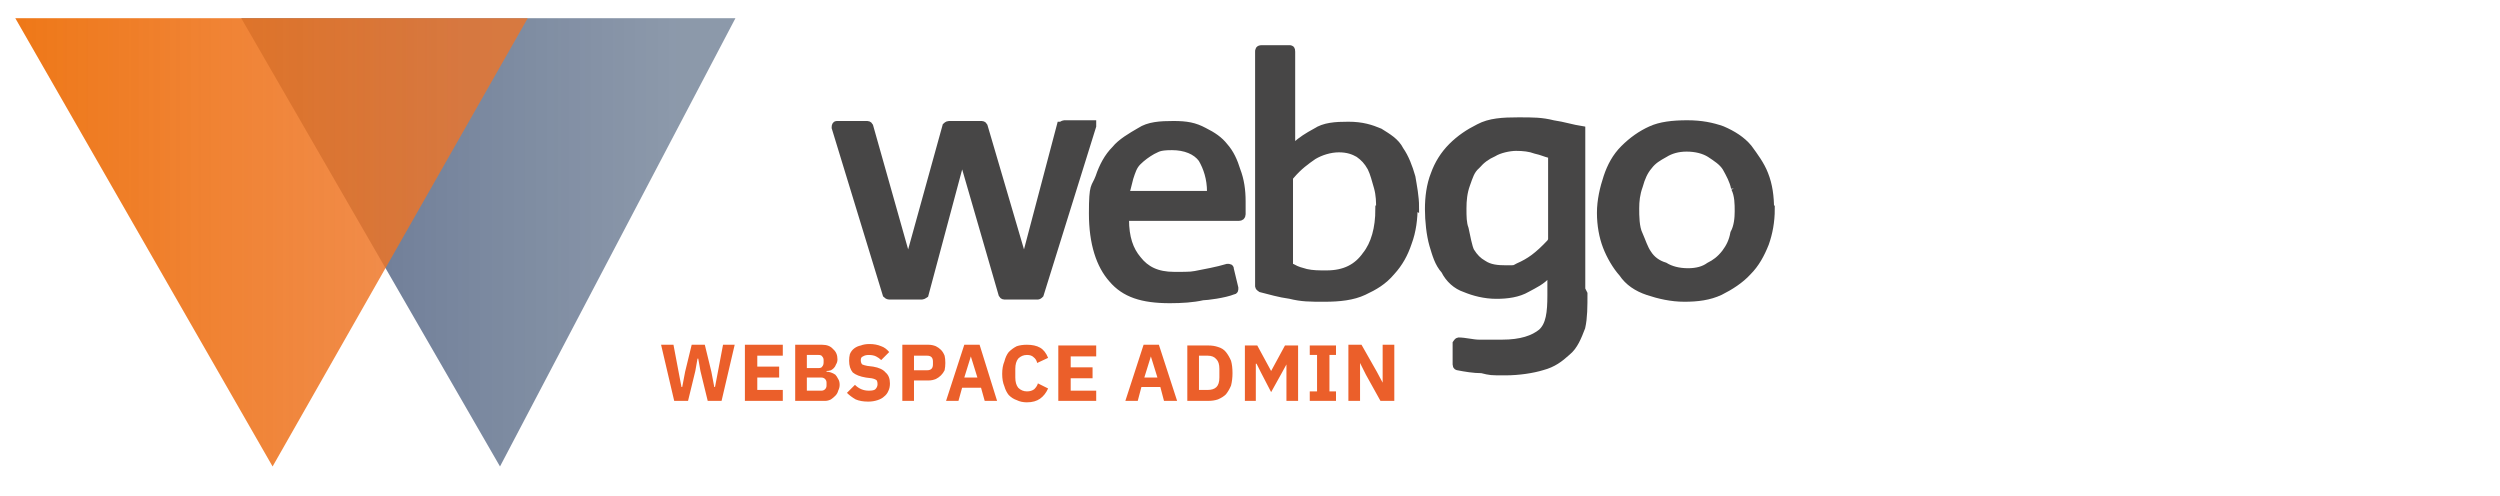 
<svg version="1.2" xmlns="http://www.w3.org/2000/svg" viewBox="0 0 343 68" width="343" height="68">
	<title>webgo-wwa-logo-updated-svg</title>
	<defs>
		<linearGradient id="g1" x2="1" gradientUnits="userSpaceOnUse" gradientTransform="matrix(69.481,0,0,63.108,23.386,33.311)">
			<stop offset="0" stop-color="#1e3461" stop-opacity=".8"/>
			<stop offset="1" stop-color="#2a4263" stop-opacity=".6"/>
		</linearGradient>
		<linearGradient id="g2" x2="1" gradientUnits="userSpaceOnUse" gradientTransform="matrix(72.163,0,0,63.158,-8.551,33.311)">
			<stop offset="0" stop-color="#ee740d" stop-opacity="1"/>
			<stop offset="1" stop-color="#ee7428" stop-opacity=".8"/>
		</linearGradient>
	</defs>
	<style>
		.s0 { opacity: .9;fill: url(#g1) } 
		.s1 { fill: url(#g2) } 
		.s2 { fill: #474646;stroke: #474646;stroke-miterlimit:10 } 
		.s3 { fill: #eb5f2a } 
	</style>
	<g id="Layer">
		<g id="Ebene_1">
			<g id="webgo_logo">
				<g id="Logo">
					<path id="Layer" class="s0" d="m33.1 2.5l35.5 61.5 32.3-61.5h-67.8z"/>
					<path id="Layer" class="s1" d="m37.4 64l35-61.5h-70.3l35.3 61.5z"/>
				</g>
				<g id="Wörter">
					<g id="webgo">
						<path id="Layer" class="s2" d="m145.6 17.2c0 0 0.3-0.2 0.4-0.2h3.9v0.3l-7.2 23.1c0 0-0.2 0.2-0.3 0.2h-4.6c0 0-0.2 0-0.3-0.2l-5.3-18.3c0-0.2-0.3-0.2-0.4 0l-4.9 18.3c0 0-0.3 0.2-0.4 0.2h-4.5c0 0-0.2 0-0.4-0.2l-7-22.9q0-0.4 0.2-0.4h4.2c0 0 0.2 0 0.3 0.2l5 17.7c0 0.4 0.5 0.4 0.6 0l4.9-17.7c0 0 0.2-0.2 0.4-0.2h4.5c0 0 0.2 0 0.3 0.2l5.2 17.7c0 0.4 0.6 0.4 0.6 0l4.7-17.8z"/>
						<path id="Layer" fill-rule="evenodd" class="s2" d="m170.4 29.4c0 0.3-0.2 0.4-0.4 0.4h-15.2c-0.3 0-0.4 0.2-0.4 0.3 0 2.5 0.6 4.2 1.7 5.5 1.1 1.4 2.6 2.2 5 2.2 2.5 0 2.3 0 3.8-0.3 0 0 2.2-0.4 3.5-0.8 0.3 0 0.4 0 0.4 0.3l0.6 2.5c0 0.3 0 0.4-0.2 0.4-1.2 0.5-3.7 0.8-4.2 0.8-1.3 0.3-2.9 0.4-4.5 0.4-3.8 0-6.2-0.8-7.9-2.8-1.7-1.9-2.7-4.9-2.7-9 0-4.2 0.3-3.4 0.9-5 0.5-1.5 1.2-2.8 2.2-3.8 0.8-1 2.2-1.8 3.4-2.5 1.2-0.8 2.8-0.9 4.6-0.9 1.8 0 2.9 0.2 4.2 0.9 1.2 0.6 2.1 1.2 2.8 2.1 0.8 0.9 1.3 2 1.7 3.3 0.5 1.3 0.7 2.7 0.7 4.2zm-4.6-2.7c0.2 0 0.3 0 0.3-0.4 0-1.8-0.5-3.3-1.2-4.5-0.8-1.1-2.3-1.7-4.1-1.7-1.9 0-2 0.3-2.7 0.6-0.7 0.4-1.4 0.9-2 1.5-0.6 0.6-0.8 1.3-1.1 2.2-0.2 0.7-0.3 1.3-0.5 1.9 0 0.3 0 0.4 0.4 0.4z"/>
						<path id="Layer" fill-rule="evenodd" class="s2" d="m194 28.3c0 1.7-0.2 3.4-0.8 5-0.5 1.5-1.2 2.8-2.3 4-1.1 1.3-2.3 2-3.8 2.7-1.5 0.7-3.3 0.9-5.4 0.9-2 0-3.1 0-4.7-0.4-1.5-0.2-2.8-0.6-4-0.9 0 0-0.3-0.2-0.3-0.3v-32.2c0-0.2 0-0.4 0.4-0.4h3.8c0.2 0 0.3 0 0.3 0.4v12.7c0 0.2 0.4 0.3 0.5 0.2 0.9-0.8 1.7-1.3 2.8-1.9 1.2-0.8 2.7-0.9 4.5-0.9 1.9 0 3.1 0.4 4.3 0.9 1.1 0.7 2.2 1.3 2.8 2.5 0.7 1 1.2 2.3 1.6 3.7 0.2 1.2 0.5 2.7 0.5 4.1zm-4.7 0.4c0-1 0-1.9-0.3-3-0.3-1-0.5-1.9-0.9-2.7-0.5-0.9-1-1.4-1.7-1.9-0.7-0.4-1.5-0.7-2.7-0.7-1.2 0-2.5 0.4-3.5 1-1 0.7-2 1.4-3.1 2.7-0.2 0.2-0.2 0.3-0.2 0.6v11.6c0 0.2 0 0.3 0.4 0.4 0.7 0.4 1.2 0.5 1.9 0.7 0.9 0.2 1.7 0.2 2.8 0.2 2.5 0 4.2-0.9 5.4-2.6 1.2-1.5 1.8-3.7 1.8-6.3z"/>
						<path id="Layer" fill-rule="evenodd" class="s2" d="m217.3 40.3c0 1.7 0 3.3-0.3 4.6-0.5 1.3-1 2.6-2 3.4-1 0.9-1.9 1.6-3.4 2-1.3 0.4-3.2 0.7-5.1 0.7-2 0-2 0-3.2-0.3-1.1 0-2.3-0.2-3.3-0.4 0 0-0.2 0-0.2-0.3v-2.9c0 0 0.2-0.3 0.3-0.3 0.9 0 2 0.3 2.8 0.3h3.2c2.6 0 4.3-0.6 5.4-1.5 1.1-1 1.3-2.7 1.3-5.1v-2.6c0-0.2-0.4-0.3-0.5-0.2-0.8 0.9-1.7 1.3-2.8 1.9-1.2 0.7-2.7 0.9-4.2 0.9-1.6 0-3.1-0.4-4.3-0.9-1.2-0.4-2.2-1.3-2.8-2.5-0.9-1-1.2-2.2-1.6-3.5-0.4-1.4-0.6-3.3-0.6-4.9 0-1.6 0.2-3.3 0.8-4.8 0.5-1.4 1.3-2.7 2.4-3.8 1.1-1.1 2.3-1.9 3.7-2.6 1.5-0.8 3.3-0.9 5.4-0.9 2.1 0 3.2 0 4.8 0.4 1.4 0.2 2.6 0.6 3.9 0.8 0 0 0 0 0 0.3v22h0.2zm-4.4-18.9c0 0 0 0-0.2-0.2-0.8-0.2-1.1-0.4-2-0.6-0.8-0.3-1.7-0.4-2.7-0.4-0.9 0-2.3 0.3-3.1 0.8-0.9 0.4-1.6 0.9-2.3 1.7-0.8 0.7-1 1.5-1.4 2.6-0.4 1.1-0.5 2.2-0.5 3.3 0 1.1 0 2 0.3 2.8 0.2 0.9 0.5 2.6 0.8 3.1 0.5 0.8 1 1.3 1.7 1.7 0.9 0.6 1.9 0.7 3.2 0.7 1.3 0 1 0 1.6-0.3 1.6-0.7 2.7-1.5 4.4-3.3 0.2-0.3 0.2-0.4 0.2-0.6z"/>
						<path id="Layer" fill-rule="evenodd" class="s2" d="m243 28.7c0 1.7-0.3 3.3-0.8 4.7-0.6 1.5-1.3 2.8-2.4 3.9-1 1.1-2.4 2-3.8 2.7-1.5 0.7-3.1 0.9-4.9 0.9-1.8 0-3.5-0.4-5-0.9-1.5-0.5-2.7-1.3-3.5-2.5-0.9-1-1.7-2.4-2.2-3.7-0.5-1.3-0.8-2.9-0.8-4.6 0-1.7 0.4-3.4 0.9-4.9 0.5-1.5 1.2-2.8 2.3-3.9q1.7-1.7 3.7-2.6c1.3-0.6 3-0.8 5-0.8 1.9 0 3.4 0.3 4.8 0.8 1.4 0.6 2.7 1.4 3.6 2.5 0.8 1.1 1.7 2.3 2.2 3.6 0.6 1.5 0.8 3.1 0.8 4.8zm-4.5 0.3q0 0.1 0 0.1 0 0.1 0 0.2zm-0.5-3.2c-0.2-1-0.7-1.9-1.2-2.8-0.5-0.8-1.3-1.3-2.2-1.9-0.8-0.5-1.9-0.8-3.2-0.8-1.2 0-2.2 0.3-3 0.8-0.9 0.5-1.6 0.9-2.2 1.7-0.6 0.7-1 1.6-1.3 2.7-0.4 1.1-0.5 2.1-0.5 3.1 0 1 0 2.6 0.5 3.6 0.4 0.9 0.7 1.9 1.2 2.6 0.5 0.8 1.3 1.4 2.3 1.7 0.8 0.5 1.9 0.8 3.2 0.8q1.8 0 2.9-0.8c0.8-0.4 1.5-0.9 2.2-1.8 0.6-0.8 1-1.6 1.2-2.7 0.5-0.9 0.6-2.1 0.6-3 0-1 0-2.2-0.5-3.2z"/>
					</g>
					<g id="Layer">
						<path id="WEBSPACE ADMIN" class="s3" aria-label="WEBSPACE ADMIN"  d="m94.4 55h-1.9l-1.8-7.7h1.7l0.7 3.7 0.4 2.1h0.1l0.4-2.1 0.9-3.7h1.8l0.9 3.7 0.4 2.1h0.1l0.4-2.1 0.7-3.7h1.6l-1.8 7.7h-1.9l-1-4.1-0.3-1.7h-0.1l-0.3 1.7zm13 0h-5.2v-7.7h5.2v1.5h-3.5v1.5h3v1.5h-3v1.7h3.5zm1.7 0v-7.7h3.7q1 0 1.5 0.6 0.6 0.5 0.6 1.4 0 0.4-0.2 0.7-0.1 0.3-0.3 0.5-0.2 0.2-0.4 0.3-0.3 0.1-0.6 0.1v0.1q0.3 0 0.6 0.1 0.3 0.1 0.6 0.3 0.2 0.2 0.4 0.6 0.2 0.3 0.2 0.8 0 0.4-0.2 0.8-0.1 0.4-0.4 0.7-0.3 0.3-0.6 0.5-0.4 0.2-0.8 0.2zm1.6-3.2v1.8h2q0.3 0 0.5-0.2 0.2-0.2 0.2-0.5v-0.4q0-0.3-0.2-0.5-0.2-0.2-0.5-0.2zm0-3.1v1.8h1.6q0.4 0 0.5-0.2 0.2-0.2 0.2-0.6v-0.3q0-0.3-0.2-0.5-0.1-0.2-0.5-0.2zm8.4 6.4q-1 0-1.7-0.3-0.7-0.4-1.2-0.9l1.1-1.1q0.8 0.8 1.9 0.8 0.7 0 0.9-0.2 0.3-0.3 0.3-0.7 0-0.3-0.1-0.5-0.2-0.2-0.7-0.3l-0.8-0.1q-1.2-0.2-1.8-0.7-0.5-0.6-0.5-1.6 0-0.5 0.1-0.9 0.2-0.5 0.6-0.8 0.4-0.3 0.9-0.4 0.5-0.2 1.2-0.2 0.9 0 1.6 0.3 0.6 0.2 1.1 0.8l-1.1 1.1q-0.3-0.3-0.7-0.5-0.4-0.2-1-0.2-0.5 0-0.8 0.2-0.3 0.1-0.3 0.5 0 0.4 0.2 0.6 0.2 0.1 0.7 0.2l0.8 0.1q1.2 0.2 1.7 0.8 0.6 0.5 0.6 1.5 0 0.6-0.2 1-0.2 0.5-0.6 0.8-0.3 0.3-0.9 0.5-0.6 0.2-1.3 0.2zm6.3-0.1h-1.6v-7.7h3.6q0.5 0 1 0.2 0.4 0.2 0.7 0.5 0.3 0.3 0.5 0.8 0.1 0.4 0.1 1 0 0.5-0.1 1-0.2 0.4-0.5 0.7-0.3 0.3-0.7 0.5-0.5 0.2-1 0.2h-2zm0-6.2v2h1.8q0.4 0 0.6-0.2 0.2-0.2 0.2-0.6v-0.4q0-0.4-0.2-0.6-0.2-0.2-0.6-0.2zm11.4 6.2h-1.7l-0.5-1.8h-2.6l-0.5 1.8h-1.7l2.5-7.7h2.1zm-2.7-3.2l-0.9-2.9-0.9 2.9zm6.8 3.4q-0.8 0-1.4-0.3-0.6-0.2-1.1-0.7-0.4-0.5-0.6-1.2-0.3-0.7-0.3-1.7 0-1 0.3-1.7 0.2-0.8 0.6-1.3 0.5-0.5 1.1-0.8 0.6-0.2 1.4-0.2 1.1 0 1.8 0.4 0.7 0.4 1.1 1.4l-1.5 0.7q-0.1-0.5-0.5-0.8-0.3-0.3-0.9-0.3-0.7 0-1.2 0.5-0.4 0.5-0.4 1.4v1.2q0 0.9 0.4 1.4 0.5 0.5 1.2 0.5 0.6 0 1-0.3 0.4-0.4 0.5-0.8l1.4 0.7q-0.4 0.9-1.1 1.4-0.7 0.5-1.8 0.5zm9.5-0.2h-5.2v-7.6h5.2v1.5h-3.5v1.5h3v1.5h-3v1.7h3.5zm11.1 0h-1.8l-0.5-1.9h-2.6l-0.5 1.9h-1.7l2.5-7.7h2.1zm-2.7-3.2l-0.9-2.9-0.9 2.9zm4.1 3.2v-7.6h2.9q0.7 0 1.3 0.2 0.7 0.2 1.1 0.7 0.4 0.5 0.7 1.2 0.2 0.7 0.2 1.7 0 0.9-0.2 1.7-0.3 0.7-0.7 1.2-0.4 0.4-1.1 0.7-0.6 0.2-1.3 0.2zm1.6-1.5h1.2q0.8 0 1.2-0.4 0.4-0.4 0.4-1.3v-1.2q0-0.9-0.4-1.3-0.4-0.5-1.2-0.5h-1.2zm12 1.5v-5l-0.6 1.1-1.5 2.7-1.4-2.7-0.6-1.2h-0.1v5.1h-1.5v-7.6h1.7l1.9 3.5 1.9-3.5h1.8v7.6zm6.8 0h-3.6v-1.3h1v-5h-1v-1.3h3.6v1.3h-0.9v5h0.9zm6.1 0l-2-3.6-0.8-1.6v5.2h-1.6v-7.7h1.8l2.1 3.7 0.8 1.5v-5.2h1.6v7.7z"/>
					</g>
				</g>
			</g>
		</g>
	</g>
</svg>